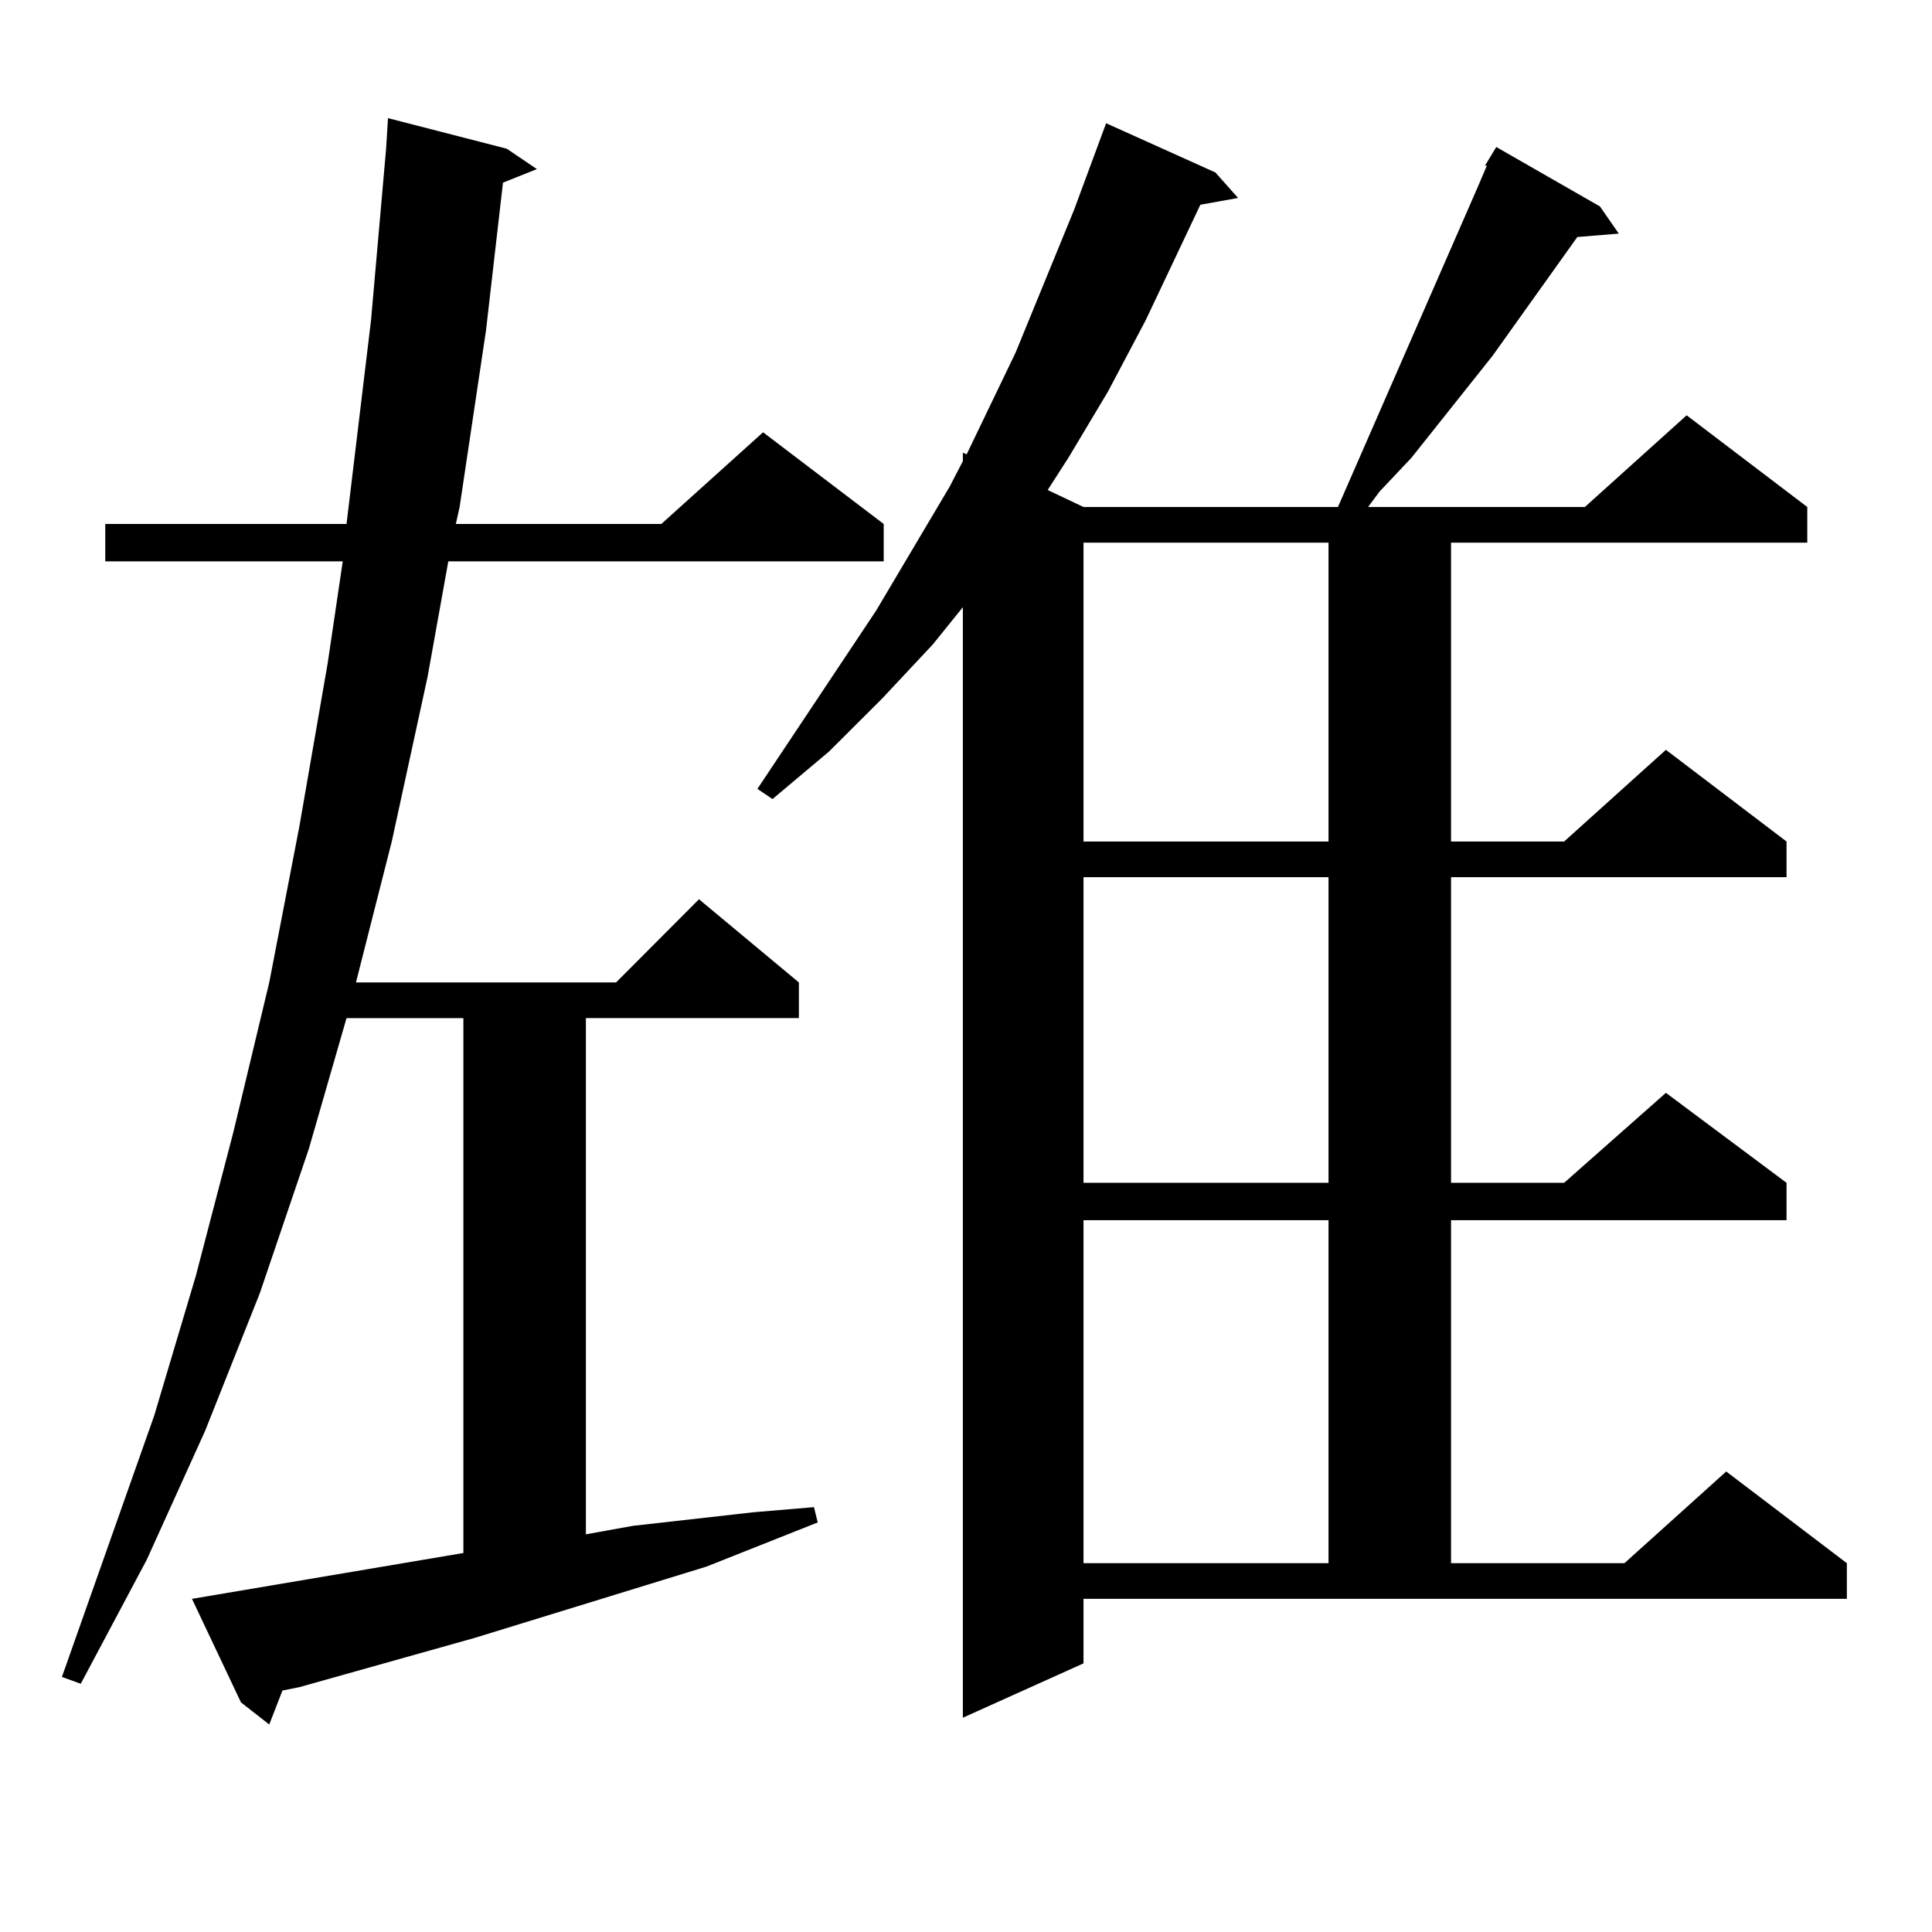 <?xml version="1.0" encoding="utf-8"?>
<!-- Generator: Adobe Illustrator 16.0.0, SVG Export Plug-In . SVG Version: 6.00 Build 0)  -->
<!DOCTYPE svg PUBLIC "-//W3C//DTD SVG 1.1//EN" "http://www.w3.org/Graphics/SVG/1.1/DTD/svg11.dtd">
<svg version="1.1" id="图层_1" xmlns="http://www.w3.org/2000/svg" xmlns:xlink="http://www.w3.org/1999/xlink" x="0px" y="0px"
	 width="1000px" height="1000px" viewBox="0 0 1000 1000" enable-background="new 0 0 1000 1000" xml:space="preserve">
<path d="M99.363,827.559l140.484-23.73V526.973h-60.486l-19.512,67.676l-25.365,74.707l-28.292,71.191l-30.243,66.797l-34.146,64.16
	l-9.756-3.516l47.804-135.352l21.463-72.07l19.512-74.707l18.536-77.344l15.609-80.859l14.634-84.375l7.805-52.734H54.486v-19.336
	h124.875l12.683-105.469l7.805-88.77l0.976-15.82l61.462,15.82l15.609,10.547l-17.561,7.031l-8.78,76.465l-13.658,91.406
	l-1.951,8.789h106.339l52.682-47.461l62.438,47.461v19.336h-225.36l-10.731,59.766l-18.536,85.254l-18.536,72.949H318.87
	l42.926-43.066l51.706,43.066v18.457H303.261V794.16l24.39-4.395l31.219-3.516l31.219-3.516l31.219-2.637l1.951,7.91l-57.56,22.852
	l-119.997,36.914l-90.729,25.488l-8.78,1.758l-6.829,17.578l-14.634-11.426L99.363,827.559z M560.815,860.957l-62.438,28.125
	V314.277l-15.609,19.336l-26.341,28.125l-27.316,27.246l-29.268,24.609l-7.805-5.273l61.462-92.285l38.048-64.16l6.829-13.184
	v-4.395l1.951,0.879l25.365-52.734l30.243-73.828l16.585-44.824l56.584,25.488l11.707,13.184l-19.512,3.516l-28.292,59.766
	l-19.512,36.914l-20.487,34.277l-10.731,16.699l18.536,8.789H692.52l72.193-165.234l4.878-11.426h-0.976l5.854-9.668l53.657,30.762
	l9.756,14.063l-21.463,1.758l-43.901,61.523l-41.95,52.734l-16.585,17.578l-5.854,7.91h112.192l52.682-47.461l62.438,47.461v18.457
	H751.055v154.688h58.535l52.682-47.461l62.438,47.461v18.457H751.055v158.203h58.535l52.682-46.582l62.438,46.582v19.336H751.055
	v177.539h89.754l52.682-47.461l62.438,47.461v18.457H560.815V860.957z M560.815,280.879v154.688h126.826V280.879H560.815z
	 M560.815,454.023v158.203h126.826V454.023H560.815z M560.815,631.563v177.539h126.826V631.563H560.815z"/>
</svg>
